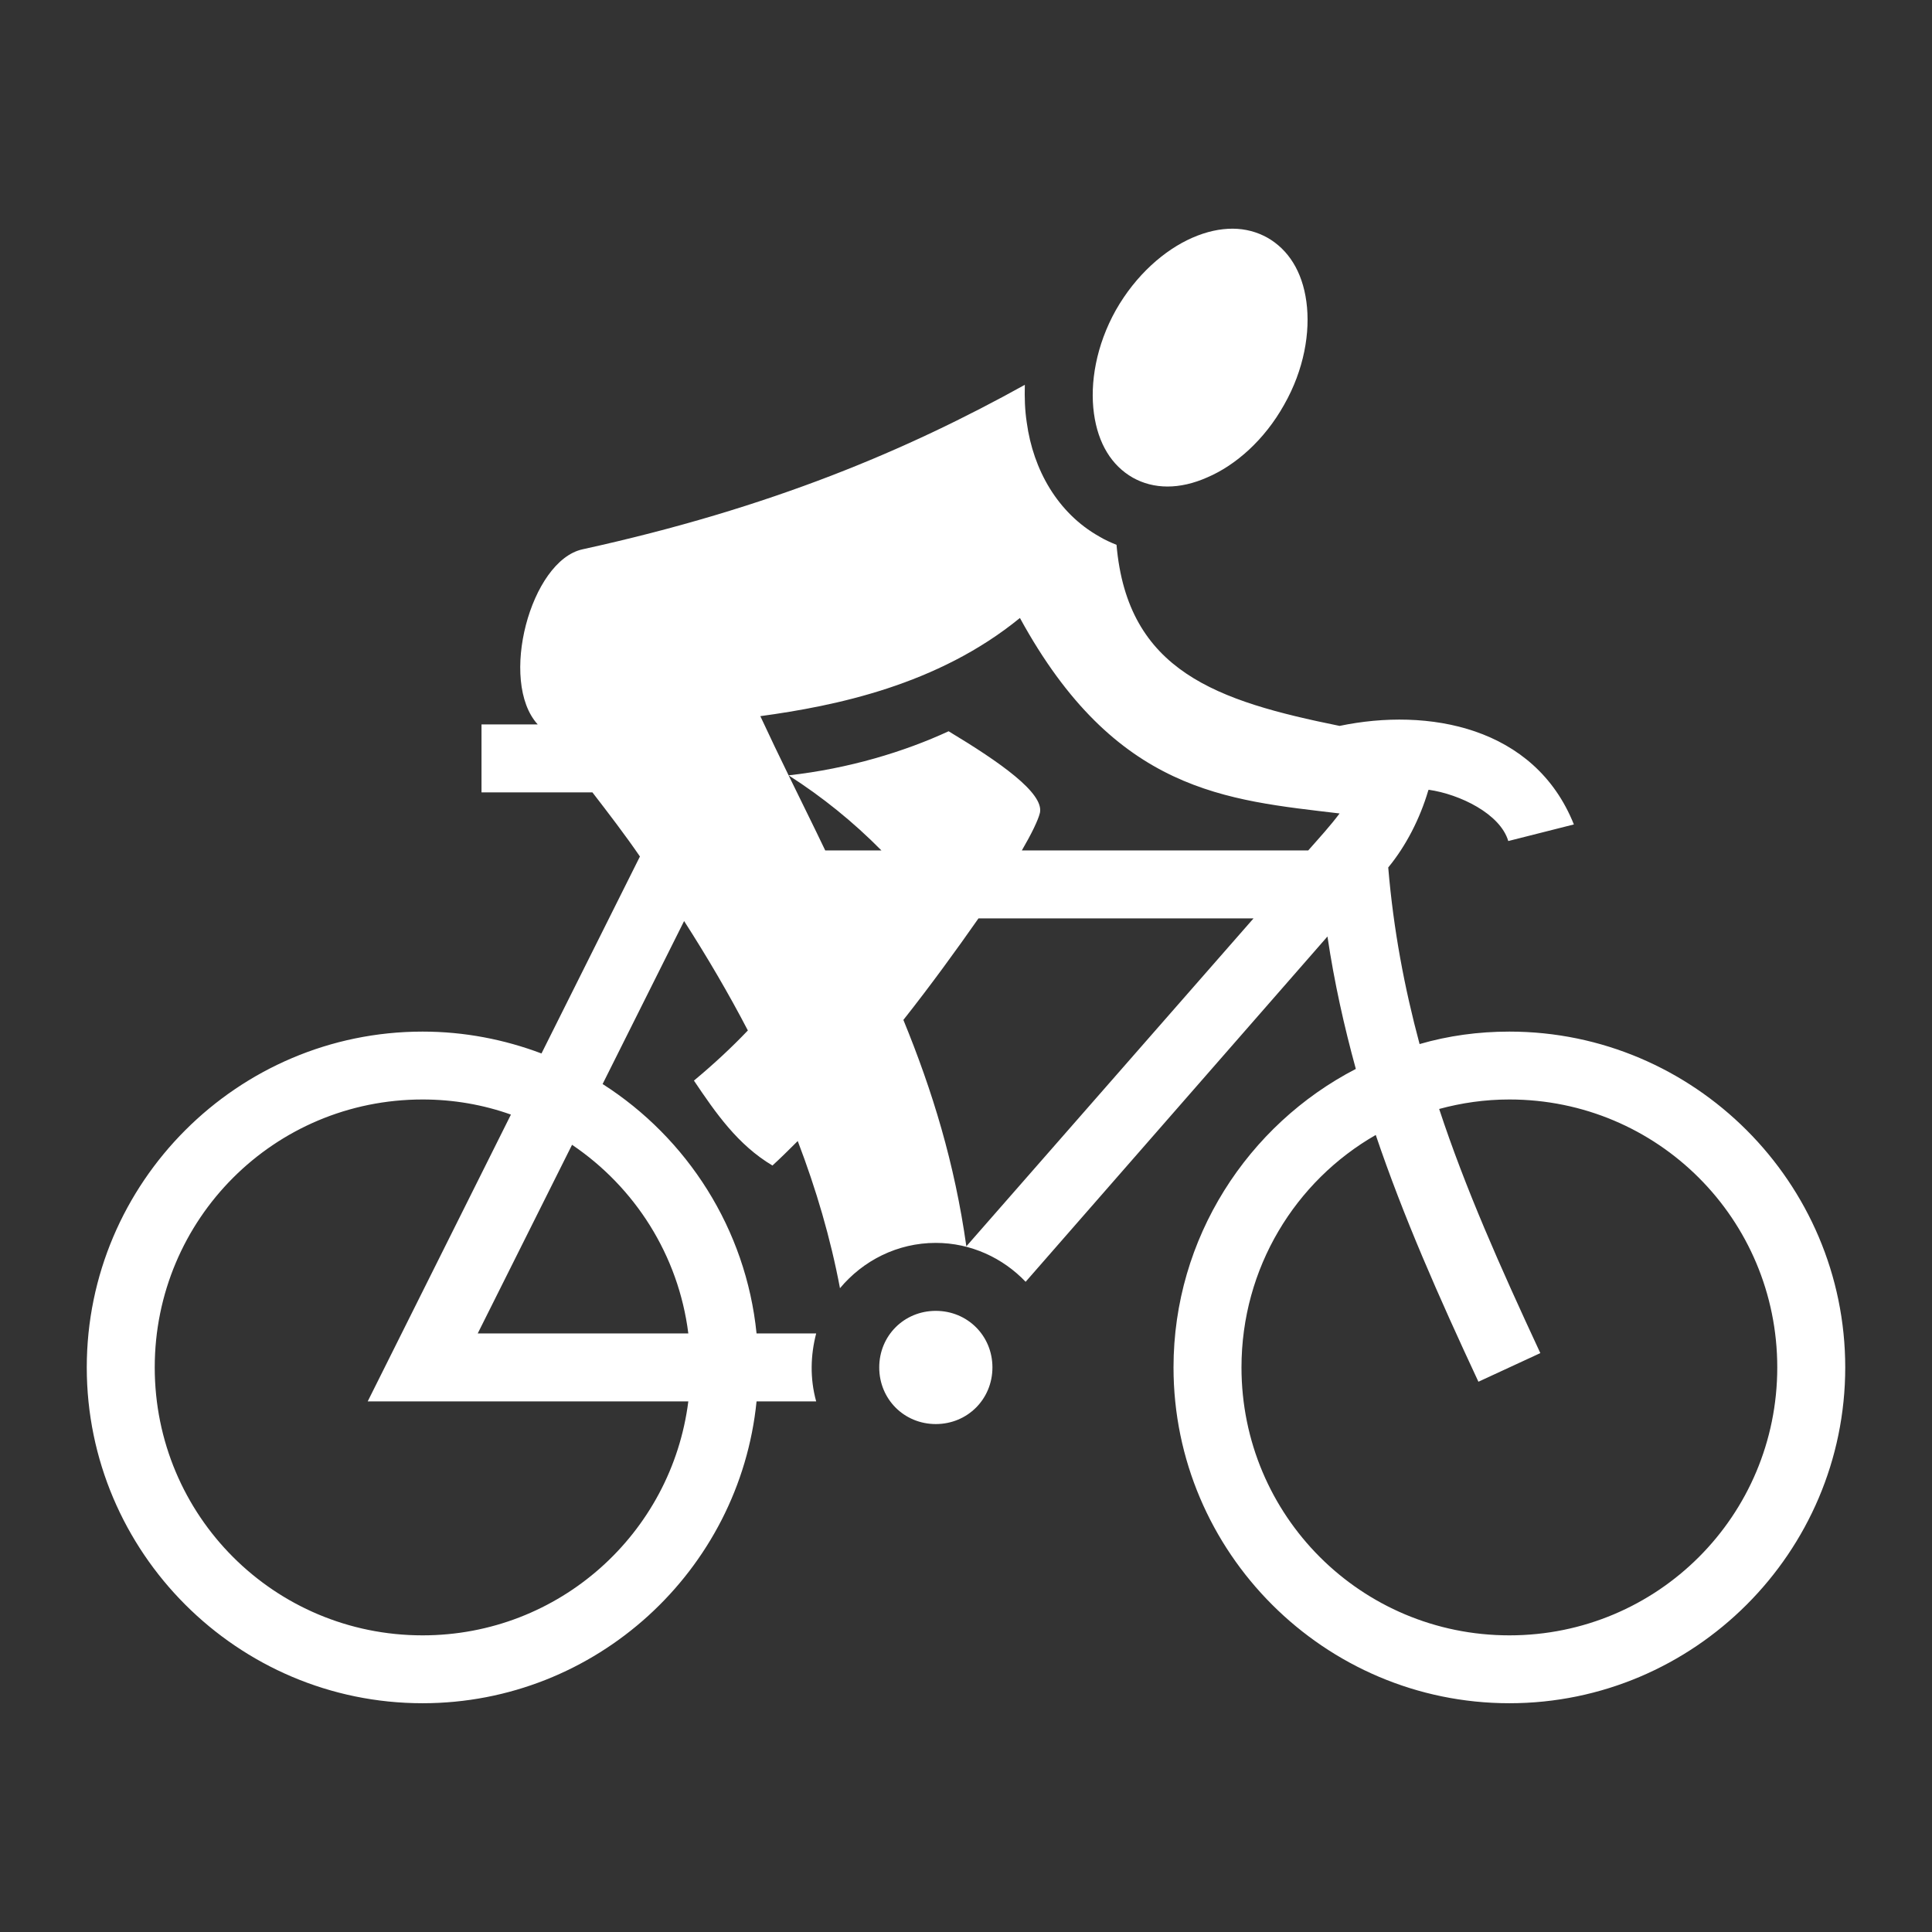 <svg width="22" height="22" viewBox="0 0 22 22" fill="none" xmlns="http://www.w3.org/2000/svg">
<rect x="0" y="0" width="22" height="22" fill="#333333" stroke="none"/>
<path d="M14.038 2.604C13.892 2.604 13.741 2.636 13.578 2.707C13.26 2.846 12.934 3.131 12.706 3.532C12.482 3.933 12.409 4.361 12.457 4.709C12.504 5.052 12.659 5.302 12.899 5.439C13.136 5.572 13.432 5.577 13.75 5.435C14.072 5.297 14.399 5.009 14.622 4.61C14.85 4.21 14.923 3.781 14.876 3.435C14.829 3.088 14.669 2.842 14.433 2.707C14.313 2.64 14.18 2.605 14.038 2.604V2.604ZM11.67 4.382C10.338 5.121 8.787 5.783 6.634 6.255C6.041 6.384 5.676 7.759 6.123 8.249H5.483V9.023H6.746C6.931 9.263 7.116 9.504 7.287 9.753L6.166 11.996C5.745 11.837 5.289 11.747 4.812 11.747C2.705 11.747 0.988 13.466 0.988 15.571C0.988 17.677 2.705 19.395 4.812 19.395C6.789 19.395 8.422 17.883 8.615 15.958H9.294C9.221 15.696 9.23 15.429 9.294 15.184H8.615C8.495 13.994 7.825 12.959 6.862 12.344L7.79 10.488C8.052 10.896 8.297 11.313 8.516 11.734C8.336 11.923 8.134 12.112 7.902 12.305C8.151 12.675 8.4 13.036 8.796 13.272C8.89 13.186 8.985 13.092 9.084 12.993C9.294 13.543 9.457 14.097 9.565 14.669C9.827 14.355 10.218 14.153 10.656 14.153C11.056 14.153 11.421 14.325 11.679 14.596L15.116 10.664C15.194 11.188 15.306 11.687 15.439 12.172C14.21 12.808 13.363 14.097 13.363 15.571C13.363 17.677 15.082 19.395 17.188 19.395C19.293 19.395 21.012 17.677 21.012 15.571C21.012 13.466 19.293 11.747 17.188 11.747C16.835 11.747 16.491 11.794 16.165 11.889C15.993 11.248 15.868 10.591 15.808 9.878C16.01 9.633 16.169 9.323 16.264 9.001L16.268 8.993C16.625 9.044 17.084 9.268 17.175 9.577L17.922 9.388C17.475 8.271 16.259 8.056 15.254 8.266C13.862 7.983 12.839 7.648 12.714 6.204C12.65 6.178 12.581 6.148 12.517 6.109C12.044 5.843 11.765 5.349 11.692 4.812C11.67 4.67 11.666 4.528 11.67 4.382ZM11.614 7.037C12.702 9.027 13.969 9.109 15.254 9.263C15.151 9.401 15.026 9.538 14.897 9.684H11.636C11.748 9.491 11.821 9.341 11.842 9.255C11.889 9.031 11.387 8.679 10.802 8.327C10.3 8.559 9.668 8.752 8.98 8.829C9.363 9.074 9.715 9.358 10.037 9.684H9.397C9.264 9.405 9.122 9.121 8.98 8.829C8.873 8.61 8.766 8.387 8.658 8.155C9.509 8.039 10.678 7.802 11.614 7.037ZM11.142 10.458H14.274L11.004 14.192C10.871 13.246 10.618 12.421 10.287 11.614C10.6 11.218 10.893 10.814 11.142 10.458ZM4.812 12.52C5.165 12.52 5.504 12.58 5.818 12.692L4.187 15.958H7.838C7.648 17.462 6.368 18.622 4.812 18.622C3.123 18.622 1.762 17.26 1.762 15.571C1.762 13.882 3.123 12.52 4.812 12.52ZM17.188 12.52C18.876 12.52 20.238 13.882 20.238 15.571C20.238 17.26 18.876 18.622 17.188 18.622C15.499 18.622 14.137 17.26 14.137 15.571C14.137 14.437 14.751 13.448 15.666 12.924C15.98 13.852 16.38 14.759 16.835 15.734L17.54 15.408C17.08 14.419 16.685 13.53 16.388 12.628C16.642 12.559 16.908 12.52 17.188 12.52ZM6.514 13.036C7.227 13.517 7.726 14.291 7.838 15.184H5.44L6.514 13.036ZM10.656 14.927C10.295 14.927 10.012 15.21 10.012 15.571C10.012 15.932 10.295 16.216 10.656 16.216C11.017 16.216 11.301 15.932 11.301 15.571C11.301 15.21 11.017 14.927 10.656 14.927Z" fill="white"/>
</svg>
